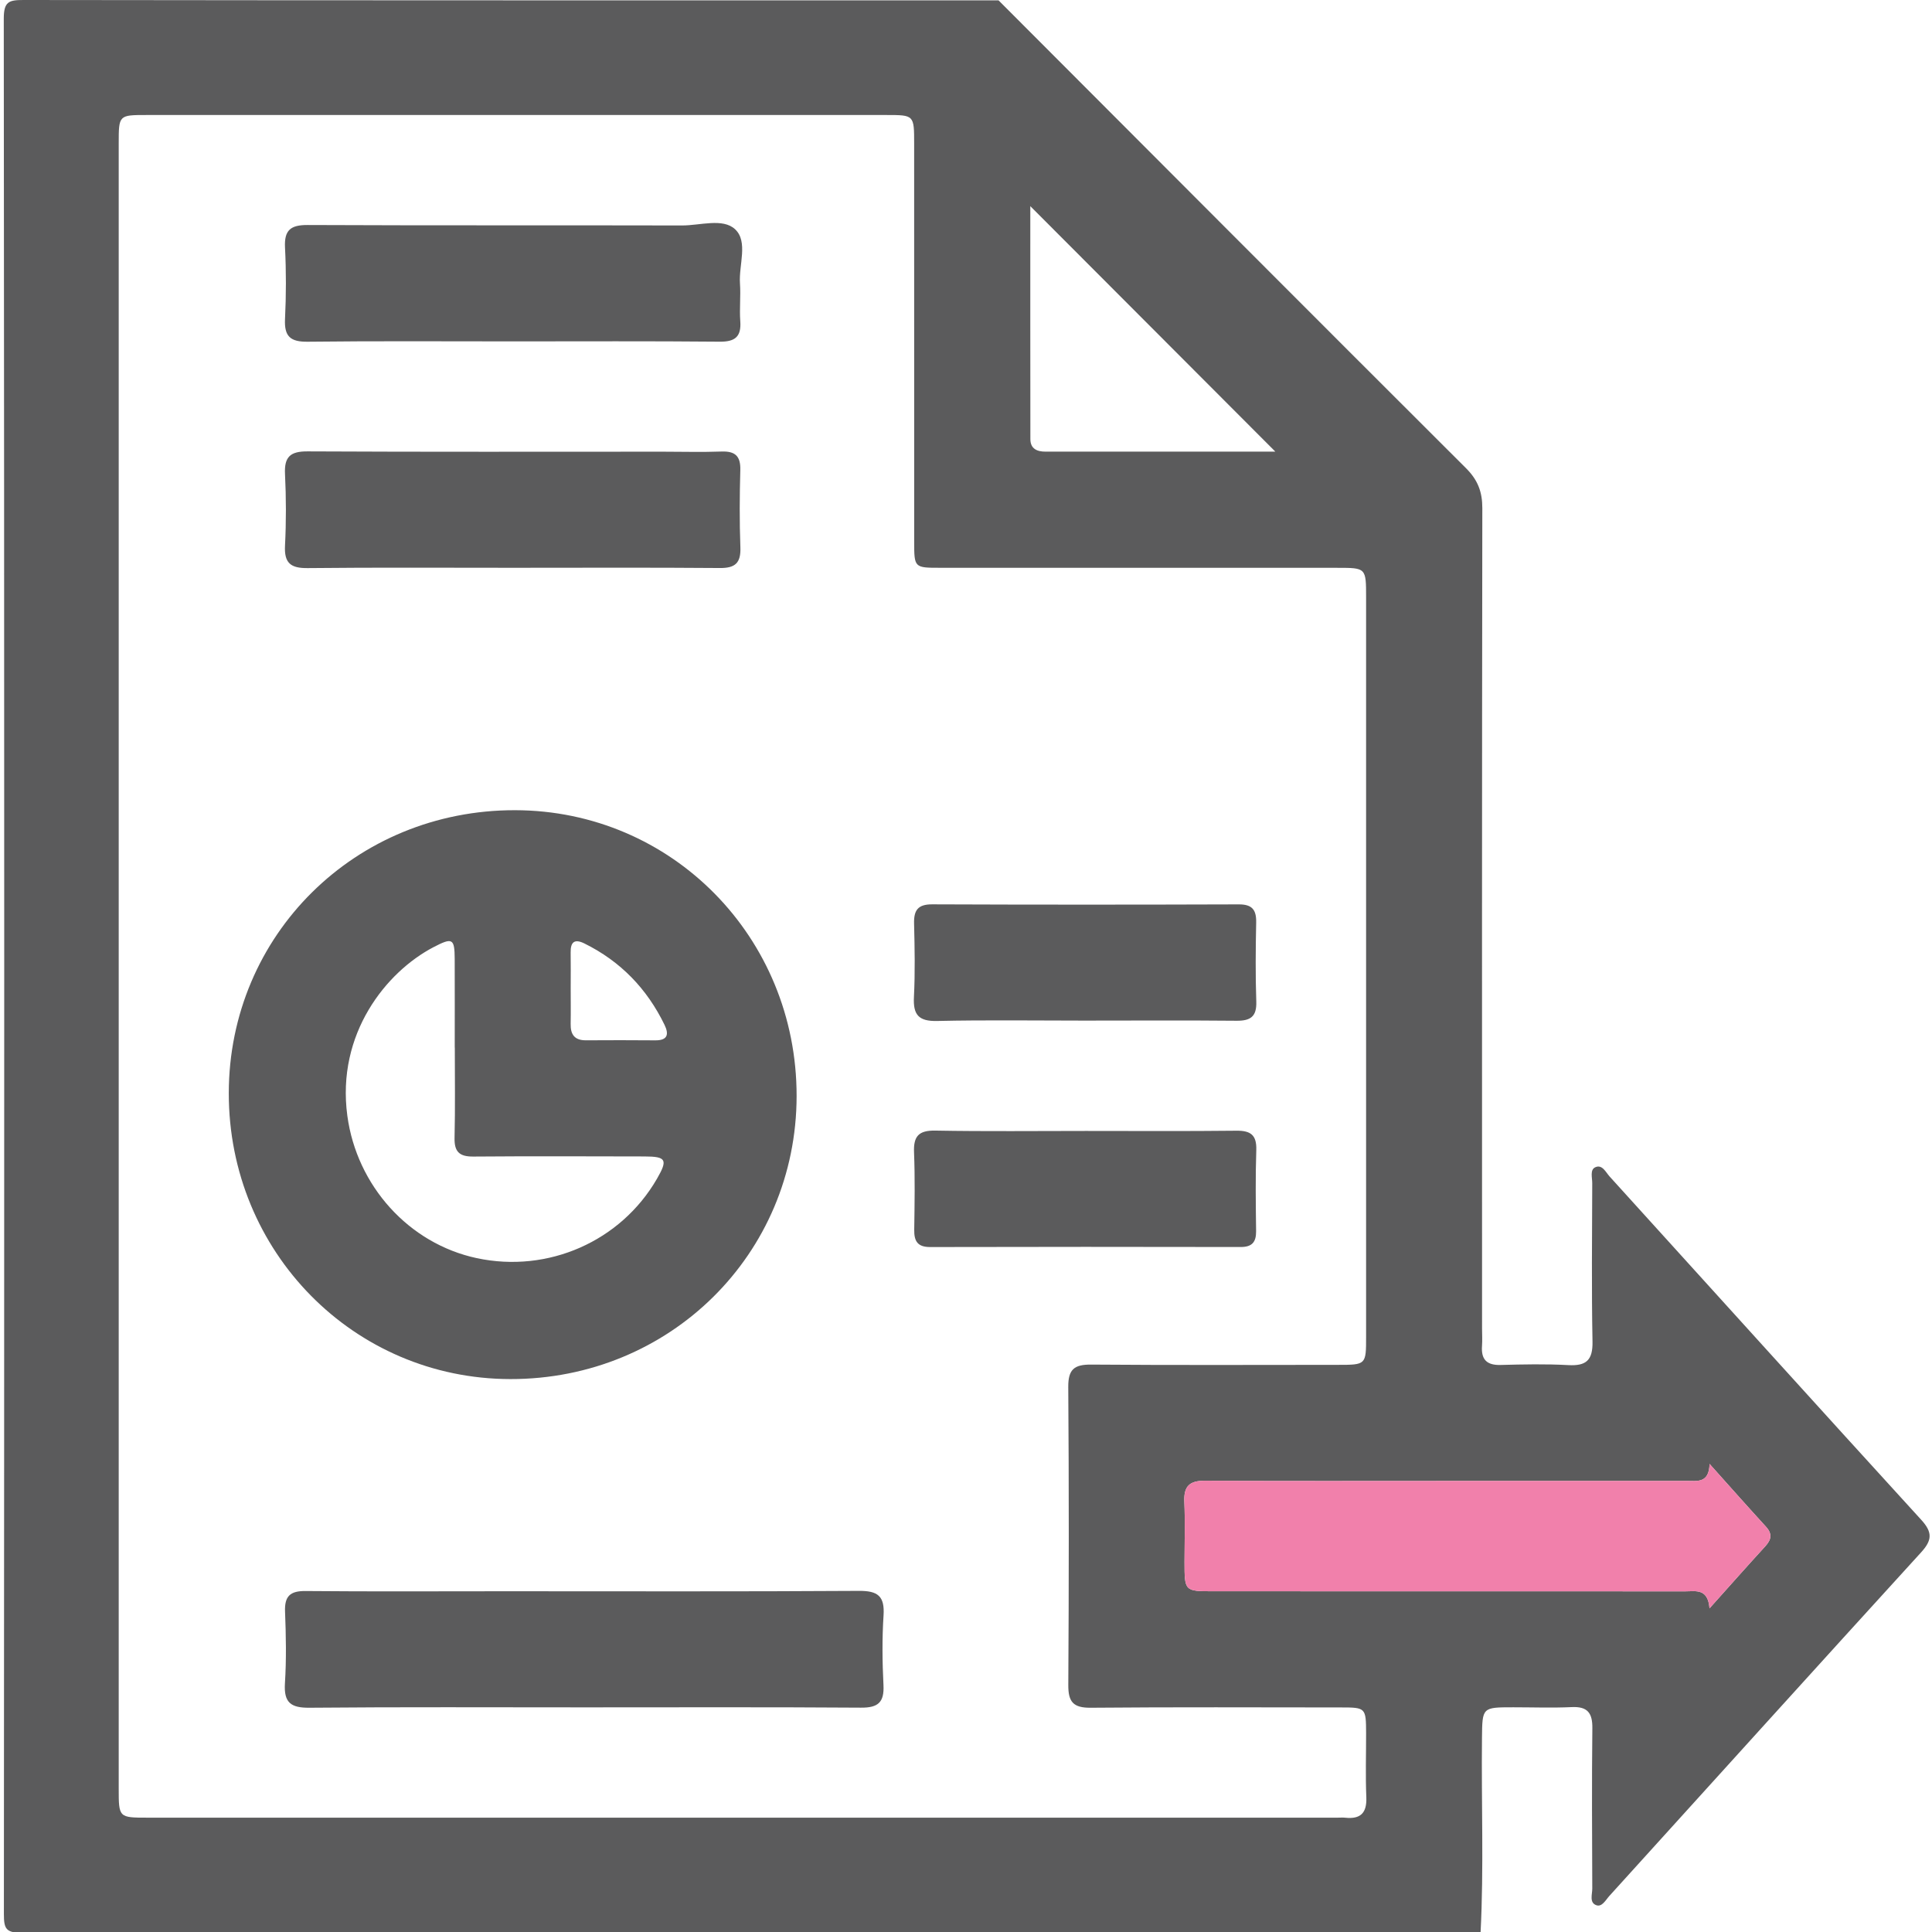 <svg width="512" height="512" viewBox="0 0 512 512" fill="none" xmlns="http://www.w3.org/2000/svg">
<g clip-path="url(#clip0_325_250)">
<g clip-path="url(#clip1_325_250)">
<path d="M392.37 512.09C263.51 512.09 134.65 512.06 5.79 512.21C1.57 512.21 1.03 511.14 1.03 507.26C1.15 339.83 1.16 172.4 1 4.97C1 0.44 2.31 -0.01 6.24 0C92.37 0.12 178.5 0.09 264.62 0.09C305.91 41.45 347.17 82.84 388.54 124.11C391.62 127.19 392.84 130.34 392.83 134.66C392.72 207.16 392.75 279.65 392.76 352.15C392.76 353.65 392.86 355.16 392.75 356.65C392.48 360.25 393.97 361.83 397.67 361.73C403.65 361.57 409.66 361.44 415.63 361.77C420.37 362.03 422.12 360.47 422.03 355.54C421.76 341.55 421.92 327.54 421.96 313.54C421.96 312.09 421.33 310.03 422.72 309.36C424.59 308.46 425.53 310.64 426.56 311.78C454.09 342.11 481.53 372.52 509.15 402.77C512.21 406.12 512.03 408.2 509.07 411.44C481.47 441.7 454.01 472.1 426.5 502.44C425.53 503.51 424.57 505.42 423.07 504.91C421.13 504.25 421.97 502.03 421.97 500.5C421.91 486.33 421.83 472.17 421.99 458C422.04 453.95 420.71 452.2 416.52 452.4C411.37 452.64 406.21 452.45 401.05 452.45C392.76 452.45 392.83 452.46 392.74 460.6C392.55 477.78 393.25 494.94 392.37 512.09ZM31.46 256.01C31.46 328.66 31.46 401.32 31.46 473.97C31.46 481.69 31.47 481.7 39.17 481.7C144.28 481.7 249.39 481.7 354.5 481.7C355.17 481.7 355.84 481.64 356.49 481.71C360.53 482.14 362.26 480.5 362.09 476.29C361.85 470.63 362.04 464.96 362.03 459.3C362.01 452.6 361.92 452.49 355.41 452.49C333.29 452.48 311.17 452.37 289.05 452.57C284.44 452.61 283.08 451.05 283.11 446.54C283.27 420.21 283.29 393.88 283.1 367.55C283.07 362.88 284.7 361.6 289.15 361.63C310.94 361.8 332.72 361.71 354.51 361.7C362.01 361.7 362.03 361.69 362.03 354.28C362.03 288.96 362.03 223.64 362.03 158.31C362.03 150.49 362.02 150.48 354.42 150.48C319.33 150.48 284.24 150.48 249.14 150.47C242.3 150.47 242.27 150.44 242.27 143.55C242.26 108.39 242.27 73.23 242.26 38.07C242.26 30.49 242.25 30.48 234.91 30.48C169.55 30.48 104.19 30.48 38.83 30.48C31.47 30.48 31.46 30.49 31.46 38.05C31.46 110.7 31.46 183.35 31.46 256.01ZM453.04 426.23C458.49 420.15 463.11 414.93 467.81 409.79C469.42 408.03 469.74 406.51 468.01 404.61C463.2 399.35 458.48 394.02 453.05 387.95C452.93 393.17 449.73 392.46 446.98 392.46C425.71 392.48 404.45 392.47 383.18 392.47C361.91 392.47 340.65 392.54 319.38 392.41C315.27 392.38 313.68 393.82 313.86 397.95C314.09 403.27 313.91 408.6 313.91 413.93C313.92 421.69 313.92 421.7 321.57 421.7C363.27 421.7 404.98 421.7 446.68 421.72C449.38 421.72 452.62 420.86 453.04 426.23ZM337.97 119.68C316.27 97.94 294.65 76.28 273.04 54.63C273.04 74.85 273.03 95.6 273.06 116.35C273.06 118.93 274.8 119.69 277.08 119.69C297.5 119.68 317.92 119.68 337.97 119.68Z" fill="#5B5B5C"/>
<path d="M453.04 426.23C458.49 420.15 463.11 414.93 467.81 409.79C469.42 408.03 469.74 406.51 468.01 404.61C463.2 399.35 458.48 394.02 453.05 387.95C452.93 393.17 449.73 392.46 446.98 392.46C425.71 392.48 404.45 392.47 383.18 392.47C361.91 392.47 340.65 392.54 319.38 392.41C315.27 392.38 313.68 393.82 313.86 397.95C314.09 403.27 313.91 408.6 313.91 413.93C313.92 421.69 313.92 421.7 321.57 421.7C363.27 421.7 404.98 421.7 446.68 421.72C449.38 421.72 452.62 420.86 453.04 426.23Z" fill="#F180AB"/>
<path d="M211.11 290.471C211.06 332.371 177.5 365.541 135.23 365.471C93.74 365.401 60.59 331.721 60.63 289.691C60.67 247.781 94.2 214.641 136.5 214.711C178.05 214.781 211.15 248.391 211.11 290.471ZM120.53 277.631C120.52 277.631 120.52 277.631 120.51 277.631C120.51 269.811 120.53 261.991 120.5 254.161C120.48 248.651 119.9 248.391 114.84 251.031C102.42 257.531 89.1 273.891 92.05 295.701C94.55 314.211 108.3 329.561 126.35 333.421C145.26 337.461 164.53 328.961 174.11 312.371C177.02 307.331 176.57 306.481 170.77 306.471C155.65 306.441 140.54 306.381 125.42 306.501C121.8 306.531 120.38 305.271 120.46 301.581C120.65 293.611 120.53 285.621 120.53 277.631ZM151.24 261.861C151.24 265.011 151.29 268.161 151.23 271.321C151.17 274.141 152.26 275.711 155.27 275.691C161.4 275.651 167.52 275.651 173.65 275.701C176.93 275.731 177.33 274.121 176.1 271.581C171.45 262.011 164.45 254.761 154.88 250.031C152.29 248.751 151.18 249.591 151.23 252.411C151.28 255.561 151.24 258.711 151.24 261.861Z" fill="#5B5B5C"/>
<path d="M154.85 452.468C130.58 452.468 106.3 452.348 82.03 452.568C77.05 452.618 75.191 451.208 75.51 446.088C75.91 439.778 75.79 433.428 75.54 427.108C75.38 422.988 76.89 421.598 80.99 421.638C98.61 421.798 116.24 421.698 133.86 421.698C165.12 421.698 196.37 421.798 227.63 421.598C232.61 421.568 234.48 422.958 234.15 428.078C233.75 434.218 233.82 440.408 234.13 446.558C234.36 451.128 232.72 452.588 228.16 452.548C203.73 452.378 179.29 452.468 154.85 452.468Z" fill="#5B5B5C"/>
<path d="M135.86 90.47C117.74 90.47 99.62 90.35 81.5 90.56C76.94 90.61 75.31 89.14 75.53 84.57C75.84 78.26 75.85 71.9 75.53 65.59C75.3 60.97 77.02 59.61 81.53 59.63C114.61 59.78 147.69 59.67 180.77 59.75C185.55 59.76 191.55 57.74 194.79 60.74C198.33 64.01 195.76 70.21 196.1 75.12C196.33 78.44 195.94 81.79 196.18 85.11C196.49 89.26 194.78 90.59 190.71 90.55C172.43 90.38 154.14 90.47 135.86 90.47Z" fill="#5B5B5C"/>
<path d="M135.9 150.471C117.78 150.471 99.66 150.361 81.54 150.551C77.04 150.601 75.29 149.241 75.53 144.601C75.85 138.291 75.84 131.931 75.53 125.621C75.31 121.061 76.92 119.601 81.49 119.621C112.91 119.781 144.33 119.701 175.75 119.701C180.9 119.701 186.06 119.851 191.21 119.661C194.83 119.531 196.29 120.861 196.19 124.571C196 131.391 195.96 138.231 196.21 145.051C196.36 149.161 194.88 150.571 190.77 150.531C172.47 150.381 154.18 150.471 135.9 150.471Z" fill="#5B5B5C"/>
<path d="M287.24 270.47C274.28 270.47 261.31 270.28 248.35 270.57C243.46 270.68 241.96 268.95 242.2 264.24C242.53 257.76 242.4 251.25 242.24 244.76C242.15 241.25 243.22 239.65 247.02 239.66C274.11 239.77 301.21 239.76 328.3 239.67C331.81 239.66 332.96 241.08 332.9 244.43C332.76 251.42 332.69 258.42 332.93 265.41C333.07 269.45 331.38 270.55 327.63 270.51C314.16 270.38 300.7 270.47 287.24 270.47Z" fill="#5B5B5C"/>
<path d="M287.76 299.71C301.06 299.71 314.36 299.8 327.65 299.65C331.43 299.61 333.06 300.77 332.93 304.78C332.69 311.93 332.79 319.1 332.88 326.26C332.91 329.18 331.8 330.48 328.79 330.47C301.37 330.42 273.94 330.41 246.52 330.48C243.17 330.49 242.23 328.94 242.28 325.89C242.38 319.06 242.5 312.23 242.23 305.41C242.05 301.11 243.45 299.54 247.89 299.62C261.16 299.86 274.46 299.71 287.76 299.71Z" fill="#5B5B5C"/>
</g>
</g>
<defs>
<clipPath id="clip0_325_250">
<rect width="512" height="512" fill="white"/>
</clipPath>
<clipPath id="clip1_325_250">
<rect width="510.36" height="512.21" fill="white" transform="translate(1)"/>
</clipPath>
</defs>
</svg>
